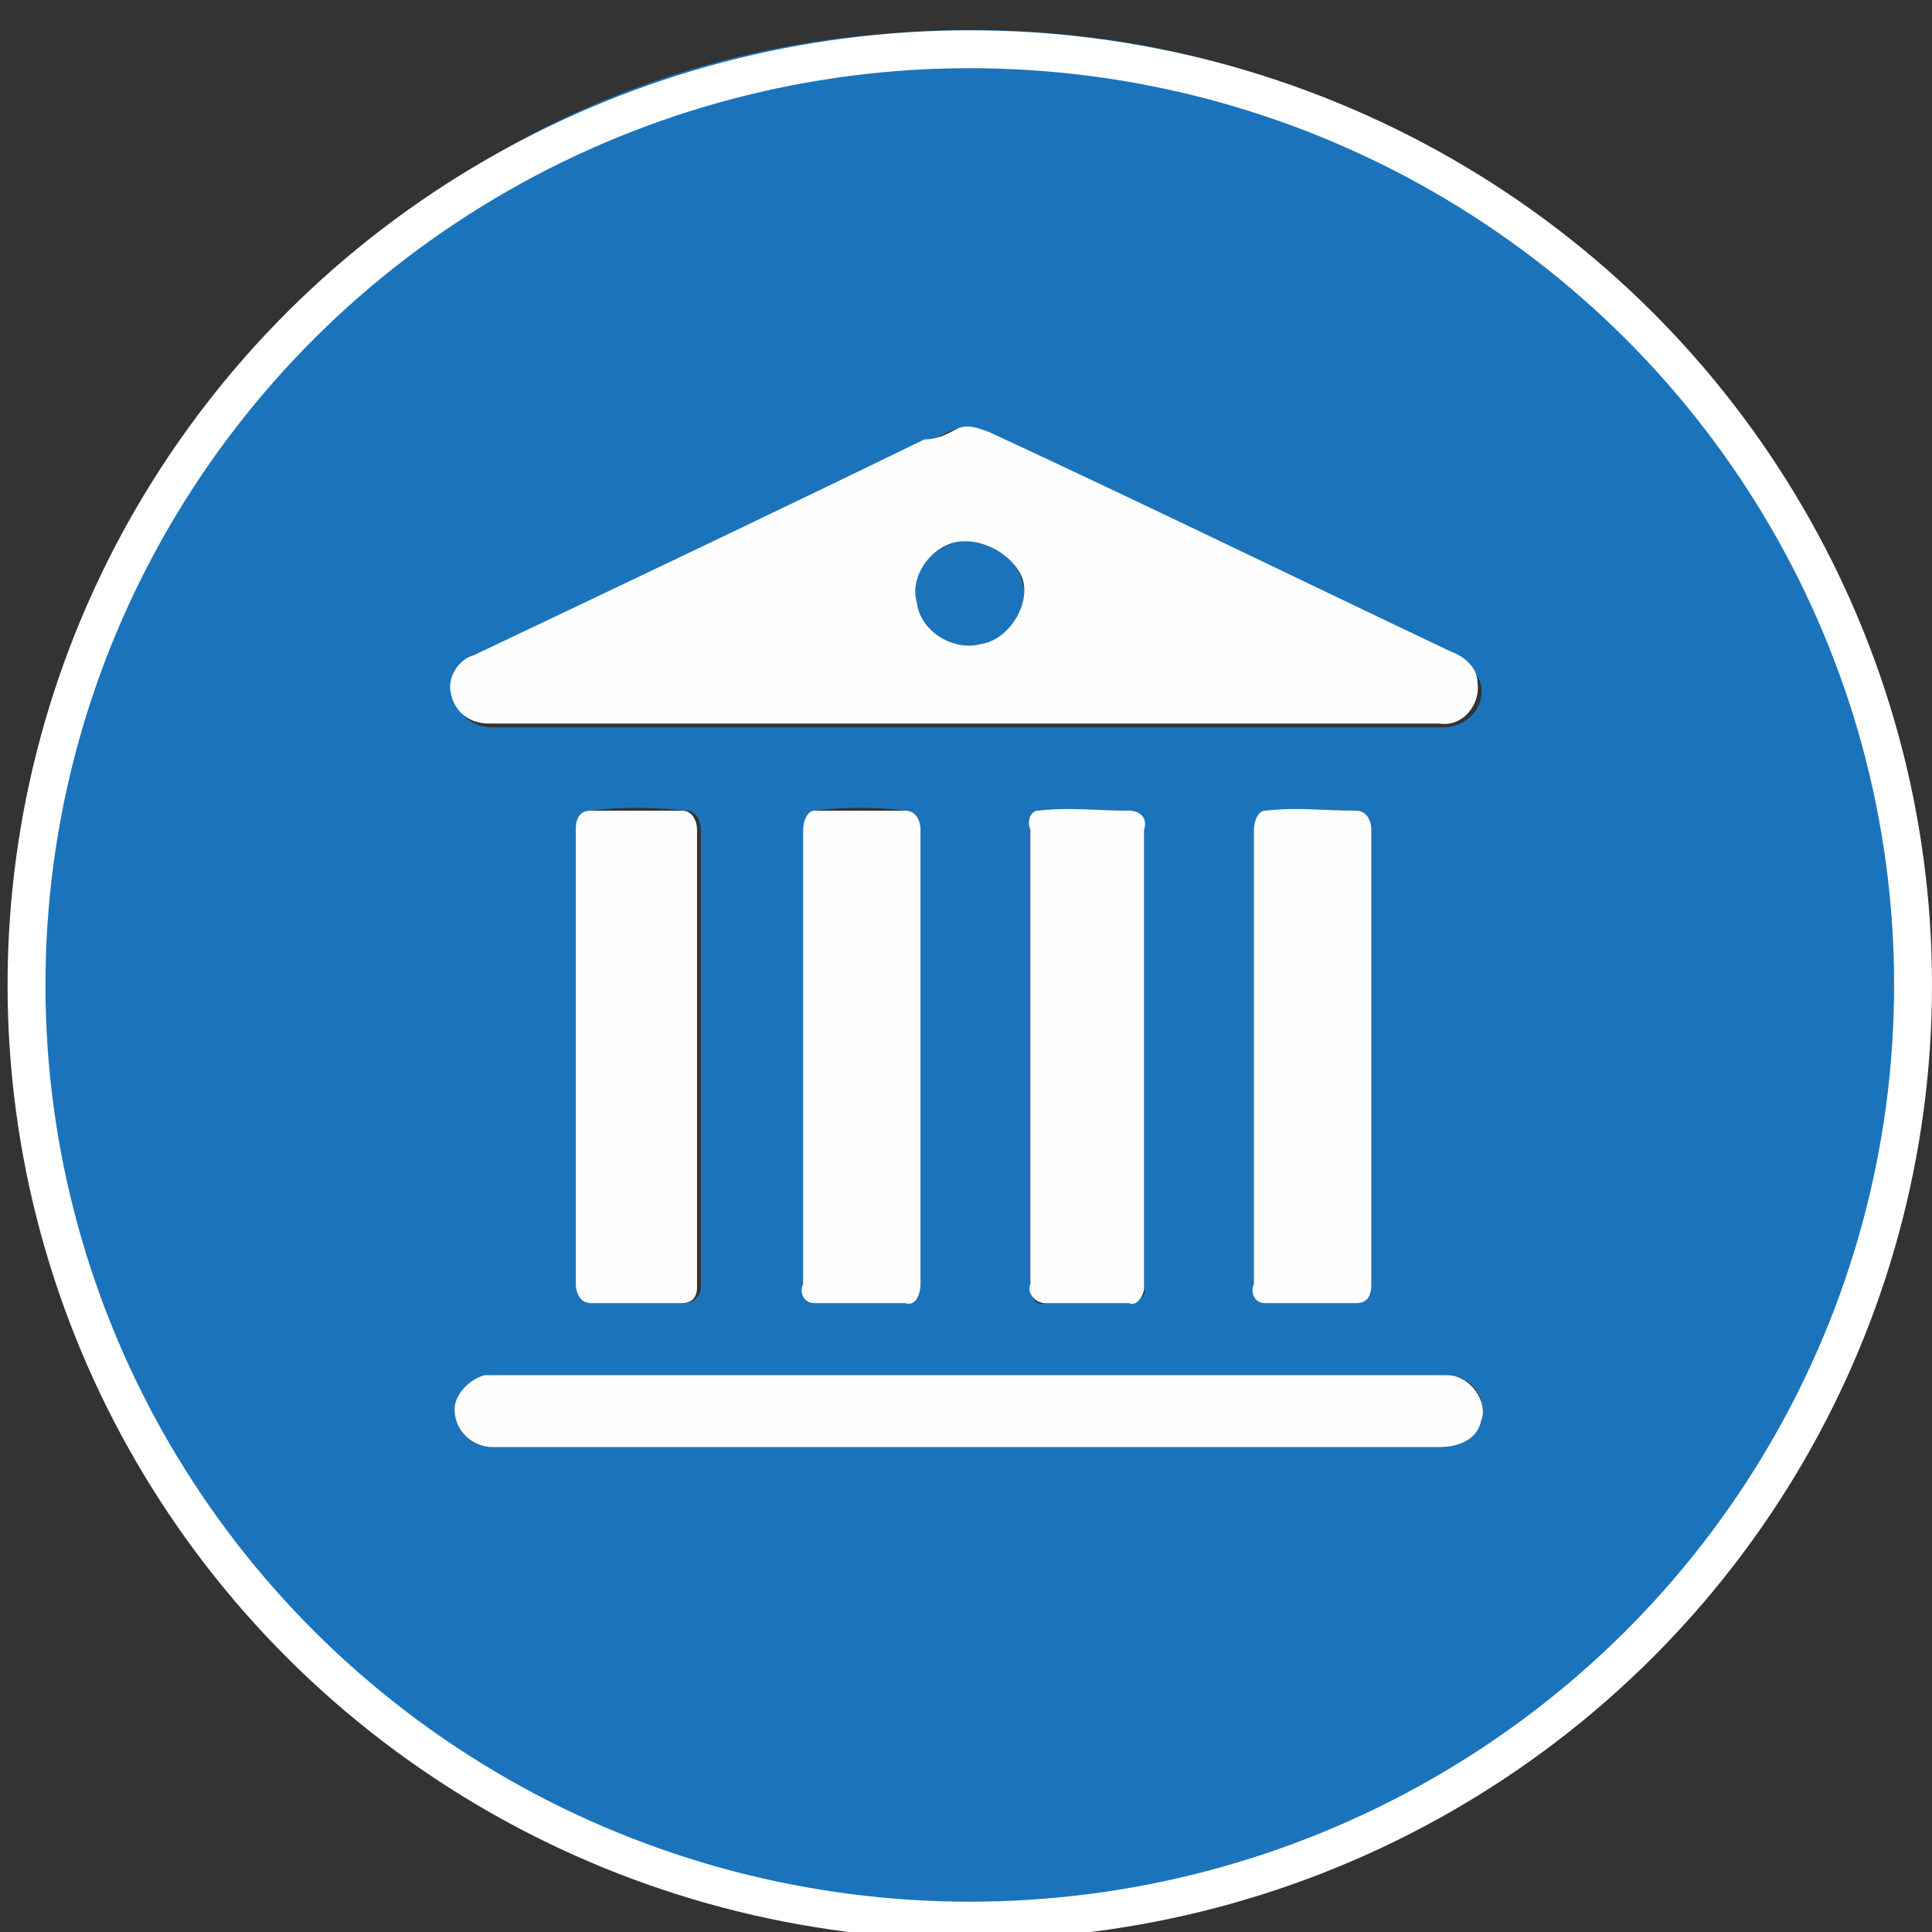 <?xml version="1.0" encoding="utf-8"?>
<!-- Generator: Adobe Illustrator 25.2.0, SVG Export Plug-In . SVG Version: 6.00 Build 0)  -->
<svg version="1.1" id="Layer_1" xmlns="http://www.w3.org/2000/svg" xmlns:xlink="http://www.w3.org/1999/xlink" x="0px" y="0px"
	 viewBox="0 0 51 51" style="enable-background:new 0 0 51 51;" xml:space="preserve">
<rect x="0" y="0" width="51" height="51" fill="#333333" stroke="none"/>
<style type="text/css">
	.st0{fill:#1B74BB;}
	.st1{fill:#FEFEFE;}
	.st2{fill:none;stroke:#FFFFFF;stroke-miterlimit:10;}
</style>
<g id="_x23_1b74bbff">
	<path class="st0" d="M23.3,0.9C27.6,0.5,32,1.2,35.9,3c5.8,2.6,10.6,7.5,12.9,13.4C50.6,20.9,51,26,50,30.8
		c-0.9,4-2.7,7.7-5.4,10.8s-6.2,5.6-10,7c-4.7,1.8-9.9,2.1-14.7,1C14.4,48.3,9.5,45.2,6,40.8C3.5,37.7,1.8,34,1.1,30.2
		C0.2,26,0.6,21.5,2,17.5c1.8-5.2,5.4-9.8,10.1-12.8C15.4,2.5,19.3,1.2,23.3,0.9 M25.3,11.3c-0.3,0.1-0.5,0.2-0.8,0.4
		c-4,1.9-8,3.8-11.9,5.7c-0.4,0.2-0.7,0.6-0.6,1c0.1,0.5,0.5,0.8,1,0.8c8.4,0,16.7,0,25.1,0c0.6,0,1.1-0.5,1-1.1
		c-0.1-0.4-0.4-0.6-0.7-0.8c-4.1-1.9-8.2-3.9-12.2-5.8C25.9,11.3,25.6,11.3,25.3,11.3 M15.6,21.4c-0.2,0-0.3,0.3-0.3,0.5
		c0,4,0,8,0,12c0,0.2,0.1,0.5,0.4,0.5c0.8,0,1.6,0,2.4,0c0.2,0,0.4-0.2,0.4-0.4c0-4,0-8.1,0-12.1c0-0.2-0.1-0.5-0.4-0.5
		C17.2,21.3,16.4,21.3,15.6,21.4 M21.5,21.4c-0.2,0.1-0.3,0.3-0.3,0.5c0,4,0,8,0,12c0,0.2,0.1,0.5,0.3,0.5c0.8,0,1.6,0,2.4,0
		c0.3,0,0.4-0.3,0.4-0.5c0-4,0-8,0-12c0-0.2-0.1-0.5-0.4-0.5C23.1,21.3,22.3,21.3,21.5,21.4 M27.4,21.4c-0.2,0.1-0.3,0.3-0.2,0.5
		c0,4,0,8,0,12c0,0.3,0.1,0.6,0.4,0.5c0.7,0,1.5,0,2.2,0c0.2,0,0.5-0.2,0.4-0.4c0-4,0-8.1,0-12.1c0-0.3-0.1-0.5-0.4-0.5
		C29,21.4,28.2,21.3,27.4,21.4 M33.4,21.4c-0.2,0.1-0.3,0.3-0.3,0.5c0,4,0,8,0,12c0,0.2,0.1,0.5,0.3,0.5c0.8,0,1.6,0,2.4,0
		c0.3,0,0.4-0.3,0.4-0.5c0-4,0-8,0-12c0-0.2-0.1-0.5-0.4-0.5C35,21.4,34.2,21.3,33.4,21.4 M12.8,36.3c-0.4,0.1-0.8,0.5-0.8,0.9
		c0,0.5,0.4,1,1,1c8.3,0,16.7,0,25,0c0.5,0,0.9-0.2,1.1-0.7c0.2-0.6-0.3-1.2-0.9-1.2c-2.3,0-4.7,0-7,0C25,36.3,18.9,36.3,12.8,36.3z
		"/>
	<path class="st0" d="M25.3,14.3c0.7-0.2,1.5,0.3,1.7,1.1c0.2,0.7-0.3,1.5-1.1,1.7c-0.8,0.2-1.6-0.4-1.7-1.1
		C24,15.2,24.5,14.5,25.3,14.3z"/>
</g>
<g id="_x23_fefefeff">
	<path class="st1" d="M25.3,11.3c0.3-0.1,0.5,0,0.8,0.1c4.1,1.9,8.2,3.9,12.2,5.8c0.3,0.1,0.7,0.4,0.7,0.8c0.1,0.6-0.4,1.2-1,1.1
		c-8.4,0-16.7,0-25.1,0c-0.5,0-0.9-0.3-1-0.8c-0.1-0.4,0.2-0.9,0.6-1c4-1.9,8-3.8,11.9-5.7C24.8,11.6,25.1,11.4,25.3,11.3
		 M25.3,14.3c-0.7,0.1-1.3,0.9-1.1,1.6c0.1,0.8,1,1.3,1.7,1.1c0.7-0.1,1.3-1,1.1-1.7C26.8,14.7,26,14.2,25.3,14.3z"/>
	<path class="st1" d="M15.6,21.4c0.8,0,1.6,0,2.4,0c0.3,0,0.4,0.3,0.4,0.5c0,4,0,8.1,0,12.1c0,0.2-0.1,0.4-0.4,0.4
		c-0.8,0-1.6,0-2.4,0c-0.3,0-0.4-0.3-0.4-0.5c0-4,0-8,0-12C15.2,21.6,15.3,21.4,15.6,21.4z"/>
	<path class="st1" d="M21.5,21.4c0.8,0,1.6,0,2.4,0c0.3,0,0.4,0.3,0.4,0.5c0,4,0,8,0,12c0,0.2-0.1,0.6-0.4,0.5c-0.8,0-1.6,0-2.4,0
		c-0.3,0-0.4-0.3-0.3-0.5c0-4,0-8,0-12C21.2,21.7,21.3,21.4,21.5,21.4z"/>
	<path class="st1" d="M27.4,21.4c0.8-0.1,1.6,0,2.4,0c0.3,0,0.5,0.2,0.4,0.5c0,4,0,8.1,0,12.1c0,0.2-0.2,0.5-0.4,0.4
		c-0.7,0-1.5,0-2.2,0c-0.3,0-0.5-0.3-0.4-0.5c0-4,0-8,0-12C27.1,21.7,27.2,21.4,27.4,21.4z"/>
	<path class="st1" d="M33.4,21.4c0.8-0.1,1.6,0,2.4,0c0.3,0,0.4,0.3,0.4,0.5c0,4,0,8,0,12c0,0.3-0.1,0.5-0.4,0.5c-0.8,0-1.6,0-2.4,0
		c-0.3,0-0.4-0.3-0.3-0.5c0-4,0-8,0-12C33.1,21.7,33.2,21.4,33.4,21.4z"/>
	<path class="st1" d="M12.8,36.3c6.1,0,12.2,0,18.4,0c2.3,0,4.7,0,7,0c0.6,0,1.1,0.7,0.9,1.2C39,38,38.5,38.2,38,38.2
		c-8.3,0-16.7,0-25,0c-0.5,0-1-0.4-1-1C12,36.8,12.4,36.4,12.8,36.3z"/>
</g>
<ellipse class="st2" cx="25.6" cy="26" rx="24.9" ry="24.7"/>
</svg>
